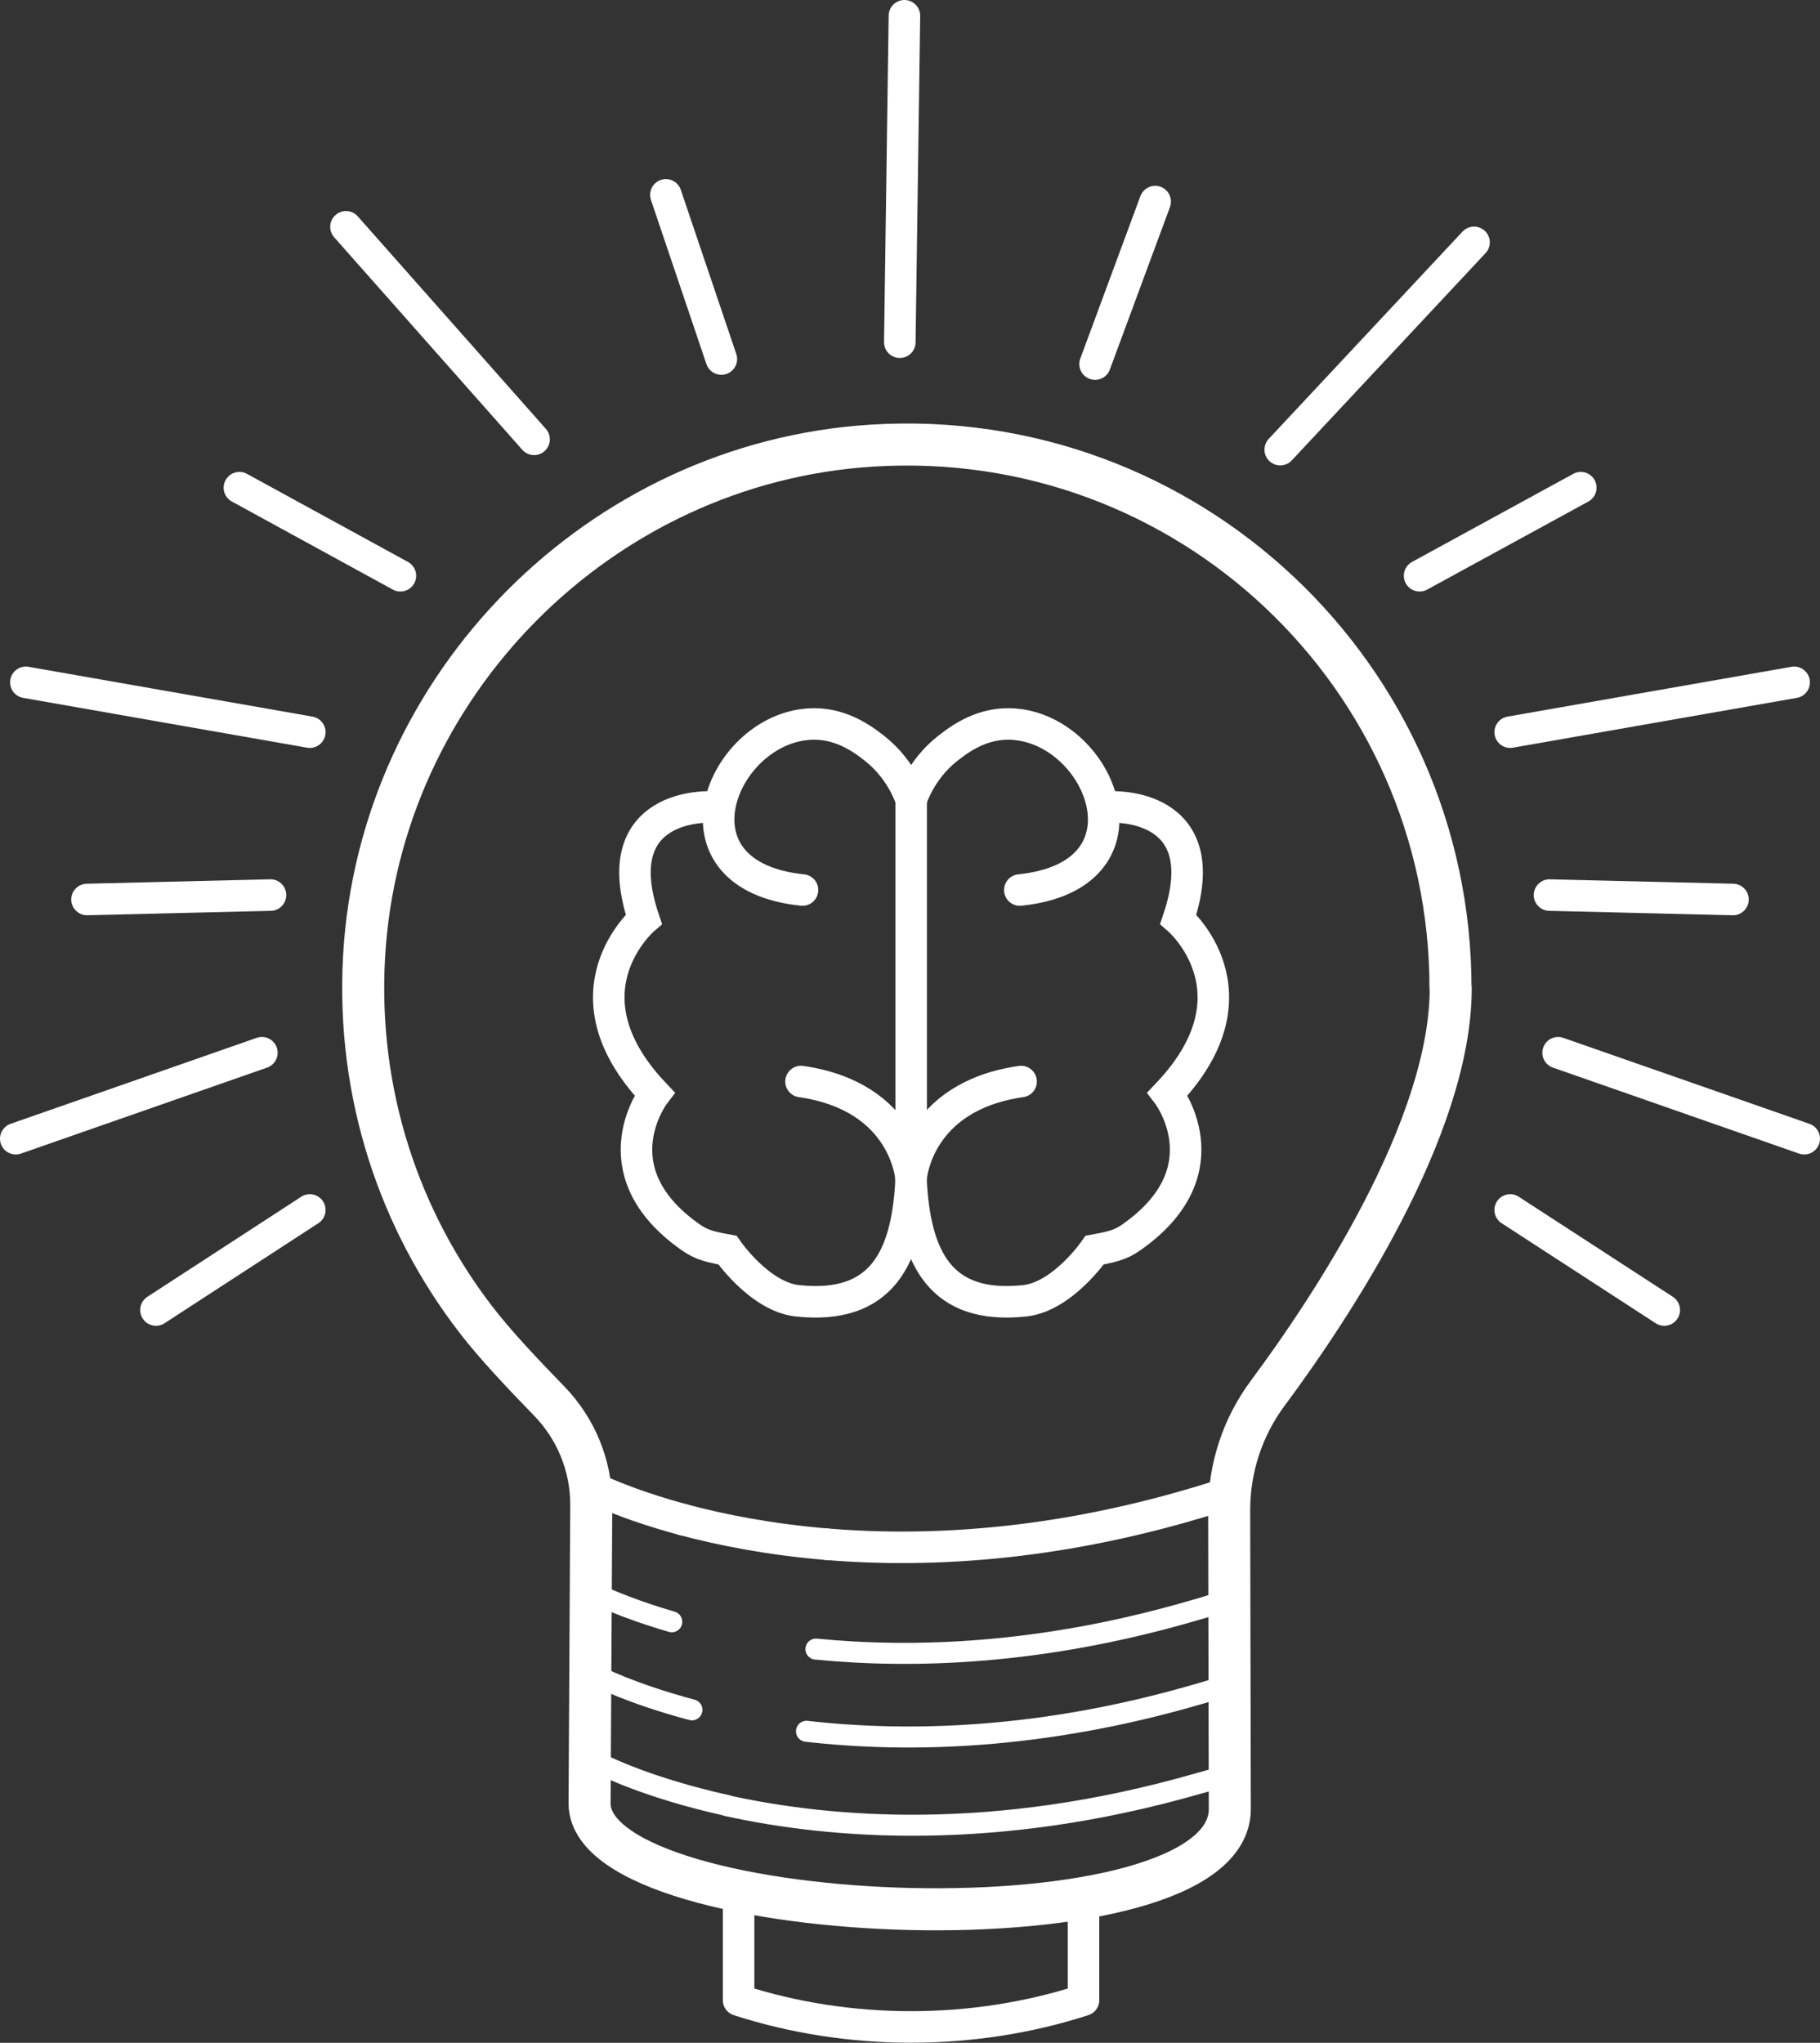 <svg xmlns="http://www.w3.org/2000/svg" viewBox="0 0 86.59 97.18">
  <rect x="0" y="0" width="86.59" height="97.18" fill="#333333" stroke="none"/>
  <defs>
    <style>.svg-magic-lhkwod7y-cls-1 {
  stroke-miterlimit: 10;
}

.svg-magic-lhkwod7y-cls-1,
.svg-magic-lhkwod7y-cls-2,
.svg-magic-lhkwod7y-cls-3,
.svg-magic-lhkwod7y-cls-4 {
  fill: none;
      stroke: white;
      stroke: white;
  stroke-linecap: round;
}

.svg-magic-lhkwod7y-cls-1,
.svg-magic-lhkwod7y-cls-4 {
  stroke-width: 1.5px;
}

.svg-magic-lhkwod7y-cls-2,
.svg-magic-lhkwod7y-cls-3,
.svg-magic-lhkwod7y-cls-4 {
  stroke-linejoin: round;
}

.svg-magic-lhkwod7y-cls-3 {
  stroke-width: 2px;
}</style>
  </defs>
  <g>
    <g>
      <path class="svg-magic-lhkwod7y-cls-3" d="m69.01,47.01c0-14.84-12.49-26.76-27.53-25.81-12.94.81-23.44,11.39-24.16,24.33-.36,6.52,1.69,12.54,5.34,17.27.89,1.16,2.29,2.64,3.45,3.83,1.29,1.32,2.02,3.09,2.02,4.94l-.08,14.28c.21,6.02,30.46,7.15,30.46.21l-.03-14.22c0-2.01.64-3.96,1.84-5.57,3.02-4.07,8.7-12.62,8.7-19.26Z"></path>
      <path class="svg-magic-lhkwod7y-cls-4" d="m51.55,95.15h0c-5.25,1.7-11.16,1.7-16.41,0h0v-5.06h0c3.63.53,6.42,1.04,10.02.87,1.41-.07,5.15-.35,5.81-.46.31-.05.58-.17.58.08v4.57Z"></path>
      <path class="svg-magic-lhkwod7y-cls-4" d="m39.32,73.46c5.03.42,11.56.05,19.16-2.45"></path>
      <path class="svg-magic-lhkwod7y-cls-4" d="m32.49,72.29c1.79.48,4.08.94,6.83,1.17"></path>
      <path class="svg-magic-lhkwod7y-cls-4" d="m28.13,70.73s1.54.8,4.36,1.56"></path>
      <path class="svg-magic-lhkwod7y-cls-2" d="m38.82,78.45c4.68.46,10.72.25,17.77-1.78.66-.19.78-.22,1.45-.44"></path>
      <path class="svg-magic-lhkwod7y-cls-2" d="m28.25,75.77s1.31.68,3.71,1.38"></path>
      <path class="svg-magic-lhkwod7y-cls-2" d="m38.37,82.36c4.82.55,11.19.41,18.68-1.78.57-.17.4-.11.99-.3"></path>
      <path class="svg-magic-lhkwod7y-cls-2" d="m28.45,79.75s1.58.82,4.47,1.59"></path>
      <path class="svg-magic-lhkwod7y-cls-2" d="m34.59,85.9c4.95,1.09,12.73,1.73,22.4-1.05.66-.19.37-.09,1.05-.31"></path>
      <path class="svg-magic-lhkwod7y-cls-2" d="m28.65,83.95s2.13,1.1,5.94,1.94"></path>
      <line class="svg-magic-lhkwod7y-cls-4" x1="11.39" y1="23.2" x2="19.05" y2="27.39"></line>
      <line class="svg-magic-lhkwod7y-cls-4" x1="1.23" y1="32.46" x2="14.74" y2="34.83"></line>
      <line class="svg-magic-lhkwod7y-cls-4" x1="4.14" y1="42.79" x2="12.87" y2="42.58"></line>
      <line class="svg-magic-lhkwod7y-cls-4" x1=".75" y1="54.17" x2="12.46" y2="50.08"></line>
      <line class="svg-magic-lhkwod7y-cls-4" x1="7.42" y1="62.32" x2="14.74" y2="57.56"></line>
      <line class="svg-magic-lhkwod7y-cls-4" x1="16.46" y1="10.79" x2="25.41" y2="20.9"></line>
      <line class="svg-magic-lhkwod7y-cls-4" x1="31.68" y1="9.27" x2="34.32" y2="17.08"></line>
      <line class="svg-magic-lhkwod7y-cls-4" x1="43.03" y1=".75" x2="42.81" y2="16.28"></line>
      <path class="svg-magic-lhkwod7y-cls-1" d="m43.35,38.05s-.41-1.4-1.73-2.44c-.79-.63-1.92-1.35-3.44-1.13-4.02.58-6.48,7.19,0,7.86"></path>
      <path class="svg-magic-lhkwod7y-cls-1" d="m33.8,38.39s-5.05-.25-3.17,5.34c0,0-4.07,3.48.51,8.31,0,0-2.71,3.53,1.5,6.66.6.45.87.57,1.97.77,0,0,1.52,2.21,3.32,2.41,4,.43,5.24-2,5.42-5.79,0,0-.23-3.92-5.24-4.64"></path>
      <path class="svg-magic-lhkwod7y-cls-1" d="m43.35,38.05s.41-1.4,1.73-2.44c.79-.63,1.92-1.35,3.44-1.13,4.02.58,6.48,7.19,0,7.86"></path>
      <path class="svg-magic-lhkwod7y-cls-1" d="m52.89,38.39s5.05-.25,3.17,5.34c0,0,4.07,3.48-.51,8.31,0,0,2.71,3.53-1.5,6.66-.6.45-.87.57-1.97.77,0,0-1.52,2.21-3.32,2.41-4,.43-5.24-2-5.42-5.79,0,0,.23-3.92,5.24-4.64"></path>
      <line class="svg-magic-lhkwod7y-cls-1" x1="43.35" y1="53.7" x2="43.35" y2="38.05"></line>
      <line class="svg-magic-lhkwod7y-cls-4" x1="75.21" y1="23.2" x2="67.54" y2="27.39"></line>
      <line class="svg-magic-lhkwod7y-cls-4" x1="85.36" y1="32.46" x2="71.85" y2="34.83"></line>
      <line class="svg-magic-lhkwod7y-cls-4" x1="82.45" y1="42.79" x2="73.72" y2="42.58"></line>
      <line class="svg-magic-lhkwod7y-cls-4" x1="85.84" y1="54.17" x2="74.13" y2="50.08"></line>
      <line class="svg-magic-lhkwod7y-cls-4" x1="79.18" y1="62.32" x2="71.85" y2="57.56"></line>
      <line class="svg-magic-lhkwod7y-cls-4" x1="70.13" y1="11.53" x2="60.91" y2="21.39"></line>
      <line class="svg-magic-lhkwod7y-cls-4" x1="54.96" y1="9.59" x2="52.1" y2="17.32"></line>
    </g>
  </g>
</svg>
